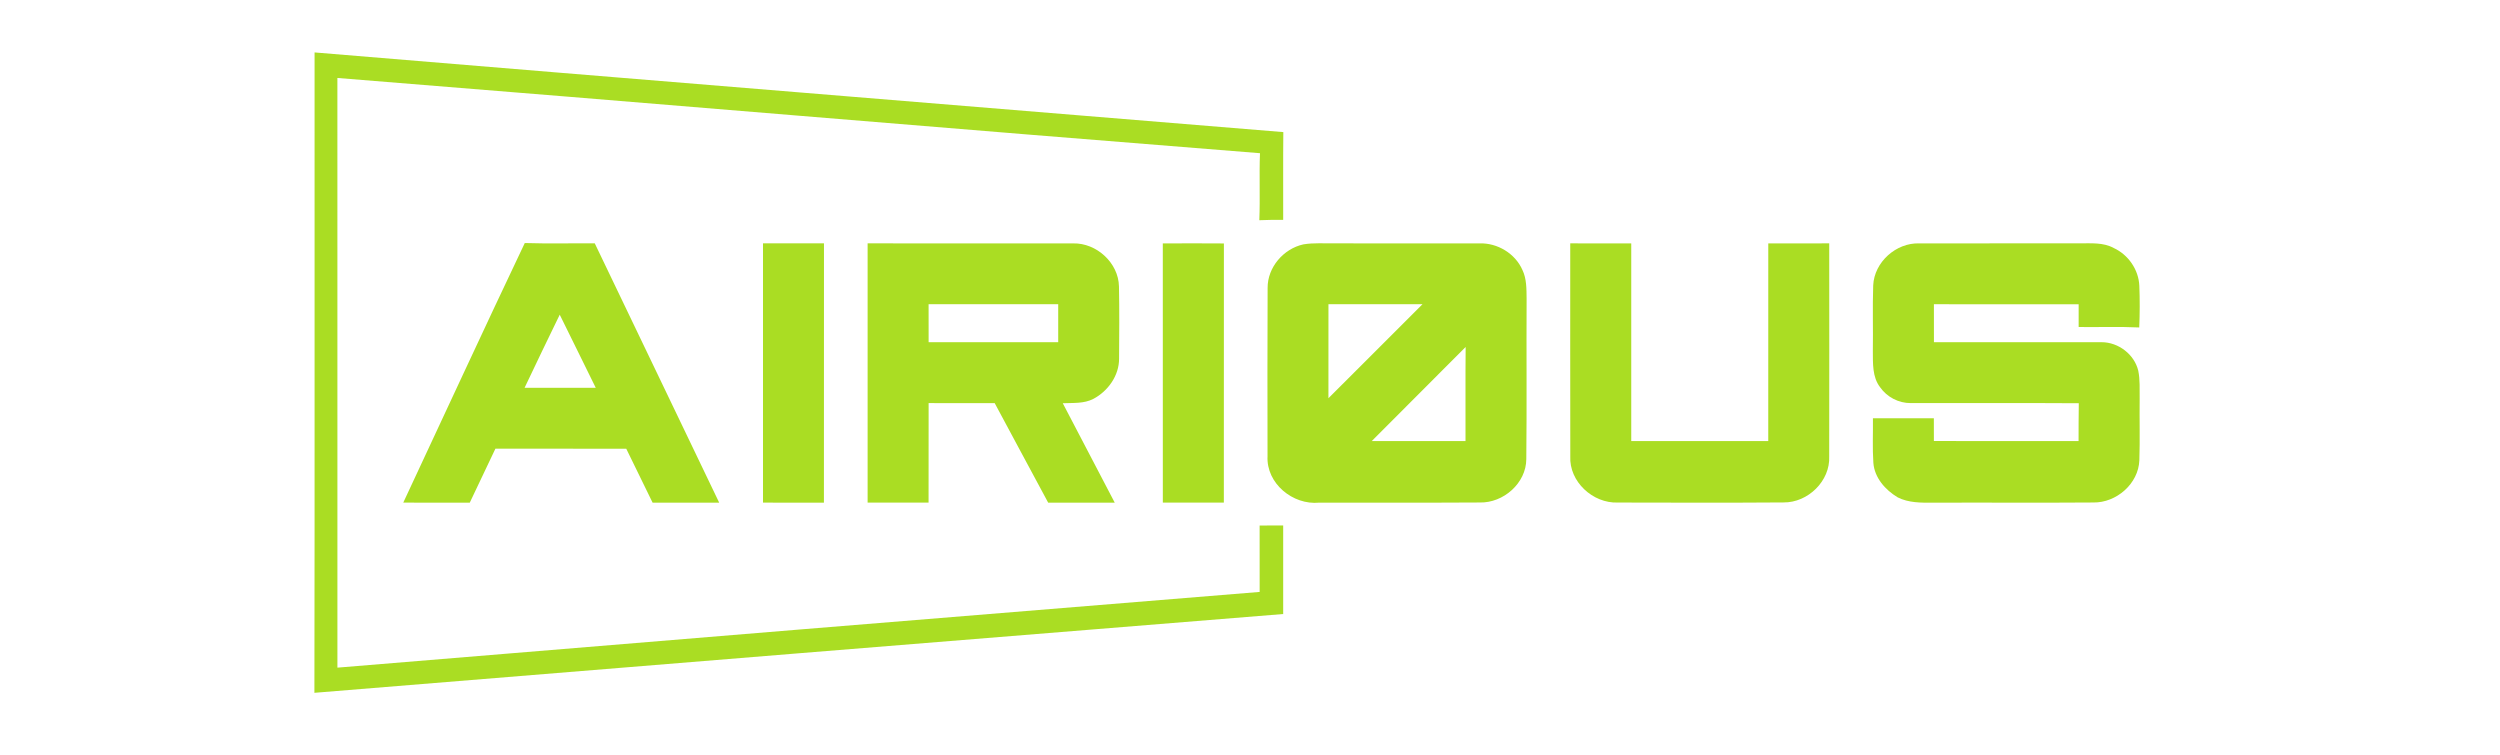 <?xml version="1.0" encoding="UTF-8" ?>
<!DOCTYPE svg PUBLIC "-//W3C//DTD SVG 1.1//EN" "http://www.w3.org/Graphics/SVG/1.1/DTD/svg11.dtd">
<svg width="904pt" height="273pt" viewBox="0 0 904 273" version="1.1" xmlns="http://www.w3.org/2000/svg">
<g id="#feffffff">
</g>
<g id="#aadd23ff">
<path fill="#aadd23" opacity="1.00" d=" M 113.75 18.96 C 230.51 28.68 347.28 38.14 464.05 47.77 C 463.94 58.35 464.03 68.92 464.00 79.50 C 461.12 79.47 458.24 79.51 455.37 79.63 C 455.70 71.55 455.29 63.47 455.61 55.40 C 344.39 46.59 233.21 37.11 122.00 28.19 C 122.00 99.27 121.99 170.34 122.01 241.42 C 233.16 232.20 344.32 223.08 455.49 214.04 C 455.50 206.03 455.51 198.03 455.48 190.03 C 458.32 190.00 461.16 189.99 464.00 190.00 C 464.00 200.68 464.00 211.35 464.00 222.03 C 347.22 231.44 230.45 240.98 113.69 250.52 C 113.83 173.33 113.70 96.15 113.75 18.96 Z" />
<path fill="#aadd23" opacity="1.00" d=" M 145.82 181.75 C 160.46 150.46 174.92 119.08 189.76 87.88 C 198.19 88.15 206.63 87.93 215.07 88.00 C 230.07 119.25 245.08 150.49 260.06 181.76 C 252.04 181.75 244.01 181.75 235.98 181.76 C 232.80 175.27 229.61 168.78 226.46 162.27 C 210.69 162.21 194.92 162.28 179.14 162.24 C 176.00 168.72 173.01 175.28 169.87 181.76 C 161.85 181.74 153.84 181.76 145.82 181.75 M 189.68 140.24 C 198.26 140.25 206.85 140.25 215.43 140.24 C 211.13 131.40 206.71 122.62 202.40 113.79 C 198.08 122.56 193.91 131.42 189.68 140.24 Z" />
<path fill="#aadd23" opacity="1.00" d=" M 275.90 88.00 C 283.25 88.00 290.60 88.00 297.95 88.00 C 297.93 119.26 297.96 150.51 297.93 181.76 C 290.59 181.75 283.24 181.76 275.90 181.75 C 275.88 150.50 275.88 119.25 275.90 88.00 Z" />
<path fill="#aadd23" opacity="1.00" d=" M 313.73 88.00 C 338.50 88.01 363.28 87.98 388.05 88.01 C 396.51 87.82 404.45 95.04 404.62 103.59 C 404.80 112.29 404.72 120.99 404.66 129.69 C 404.68 135.81 400.68 141.41 395.39 144.22 C 391.98 146.01 388.01 145.65 384.30 145.81 C 390.57 157.79 396.85 169.76 403.09 181.76 C 395.06 181.76 387.04 181.75 379.02 181.76 C 372.54 169.78 366.14 157.76 359.68 145.77 C 351.71 145.74 343.75 145.76 335.79 145.76 C 335.77 157.76 335.79 169.75 335.77 181.75 C 328.43 181.76 321.08 181.75 313.73 181.75 C 313.71 150.50 313.71 119.25 313.73 88.00 M 335.78 110.01 C 335.77 114.59 335.77 119.17 335.79 123.75 C 351.41 123.75 367.03 123.76 382.65 123.74 C 382.64 119.17 382.64 114.59 382.65 110.01 C 367.03 109.99 351.41 110.00 335.78 110.01 Z" />
<path fill="#aadd23" opacity="1.00" d=" M 420.47 88.02 C 427.83 87.99 435.19 87.97 442.56 88.03 C 442.52 119.27 442.55 150.51 442.54 181.74 C 435.19 181.76 427.83 181.76 420.48 181.74 C 420.48 150.50 420.50 119.26 420.47 88.02 Z" />
<path fill="#aadd23" opacity="1.00" d=" M 471.27 88.37 C 475.12 87.72 479.06 88.07 482.96 88.00 C 500.31 88.01 517.66 87.99 535.01 88.01 C 541.45 87.79 547.89 91.66 550.50 97.60 C 552.06 100.83 551.97 104.51 552.02 108.01 C 551.92 127.35 552.12 146.69 551.91 166.03 C 551.87 174.72 543.62 181.91 535.10 181.70 C 515.73 181.83 496.36 181.71 477.00 181.76 C 467.49 182.69 457.84 174.80 458.34 164.96 C 458.32 144.68 458.26 124.39 458.37 104.12 C 458.32 96.67 464.09 89.97 471.27 88.37 M 480.37 110.01 C 480.37 121.34 480.38 132.67 480.36 144.00 C 491.72 132.69 503.05 121.35 514.37 110.01 C 503.04 110.00 491.70 109.99 480.37 110.01 M 496.01 159.50 C 507.31 159.49 518.62 159.50 529.93 159.49 C 529.96 148.15 529.87 136.80 529.98 125.46 C 518.66 136.81 507.31 148.13 496.01 159.50 Z" />
<path fill="#aadd23" opacity="1.00" d=" M 567.80 88.00 C 575.15 88.00 582.50 87.99 589.86 88.01 C 589.87 111.83 589.85 135.66 589.86 159.49 C 606.38 159.50 622.89 159.50 639.40 159.49 C 639.42 135.66 639.40 111.84 639.41 88.01 C 646.76 87.99 654.10 88.00 661.45 88.00 C 661.46 113.67 661.50 139.35 661.44 165.02 C 661.85 173.92 653.74 181.78 644.95 181.68 C 624.96 181.83 604.96 181.76 584.97 181.72 C 575.98 182.05 567.35 174.16 567.82 164.98 C 567.76 139.32 567.81 113.66 567.80 88.00 Z" />
<path fill="#aadd23" opacity="1.00" d=" M 677.35 103.21 C 677.72 94.76 685.66 87.70 694.04 88.01 C 713.35 87.98 732.67 88.02 751.98 87.99 C 756.12 88.02 760.54 87.60 764.32 89.68 C 769.59 92.10 773.32 97.50 773.58 103.32 C 773.78 108.34 773.76 113.38 773.55 118.41 C 766.25 118.07 758.94 118.34 751.64 118.25 C 751.63 115.50 751.63 112.76 751.64 110.02 C 734.19 109.99 716.74 110.00 699.30 110.01 C 699.30 114.59 699.30 119.17 699.31 123.75 C 719.53 123.75 739.75 123.76 759.97 123.74 C 766.02 123.75 771.79 128.14 773.20 134.06 C 773.87 137.34 773.65 140.72 773.70 144.04 C 773.60 151.50 773.84 158.96 773.59 166.42 C 773.30 174.90 765.28 181.85 756.93 181.70 C 737.63 181.85 718.33 181.69 699.03 181.77 C 694.71 181.80 690.15 181.85 686.21 179.85 C 681.75 177.18 677.82 172.77 677.41 167.38 C 677.04 162.02 677.32 156.63 677.25 151.25 C 684.59 151.24 691.94 151.25 699.28 151.24 C 699.30 153.98 699.30 156.73 699.29 159.47 C 716.73 159.53 734.17 159.47 751.61 159.50 C 751.65 154.94 751.58 150.37 751.69 145.81 C 731.44 145.68 711.19 145.78 690.95 145.76 C 686.58 145.80 682.33 143.60 679.84 140.02 C 676.99 136.33 677.27 131.39 677.22 126.99 C 677.35 119.06 677.07 111.13 677.35 103.21 Z" />
</g>
</svg>
